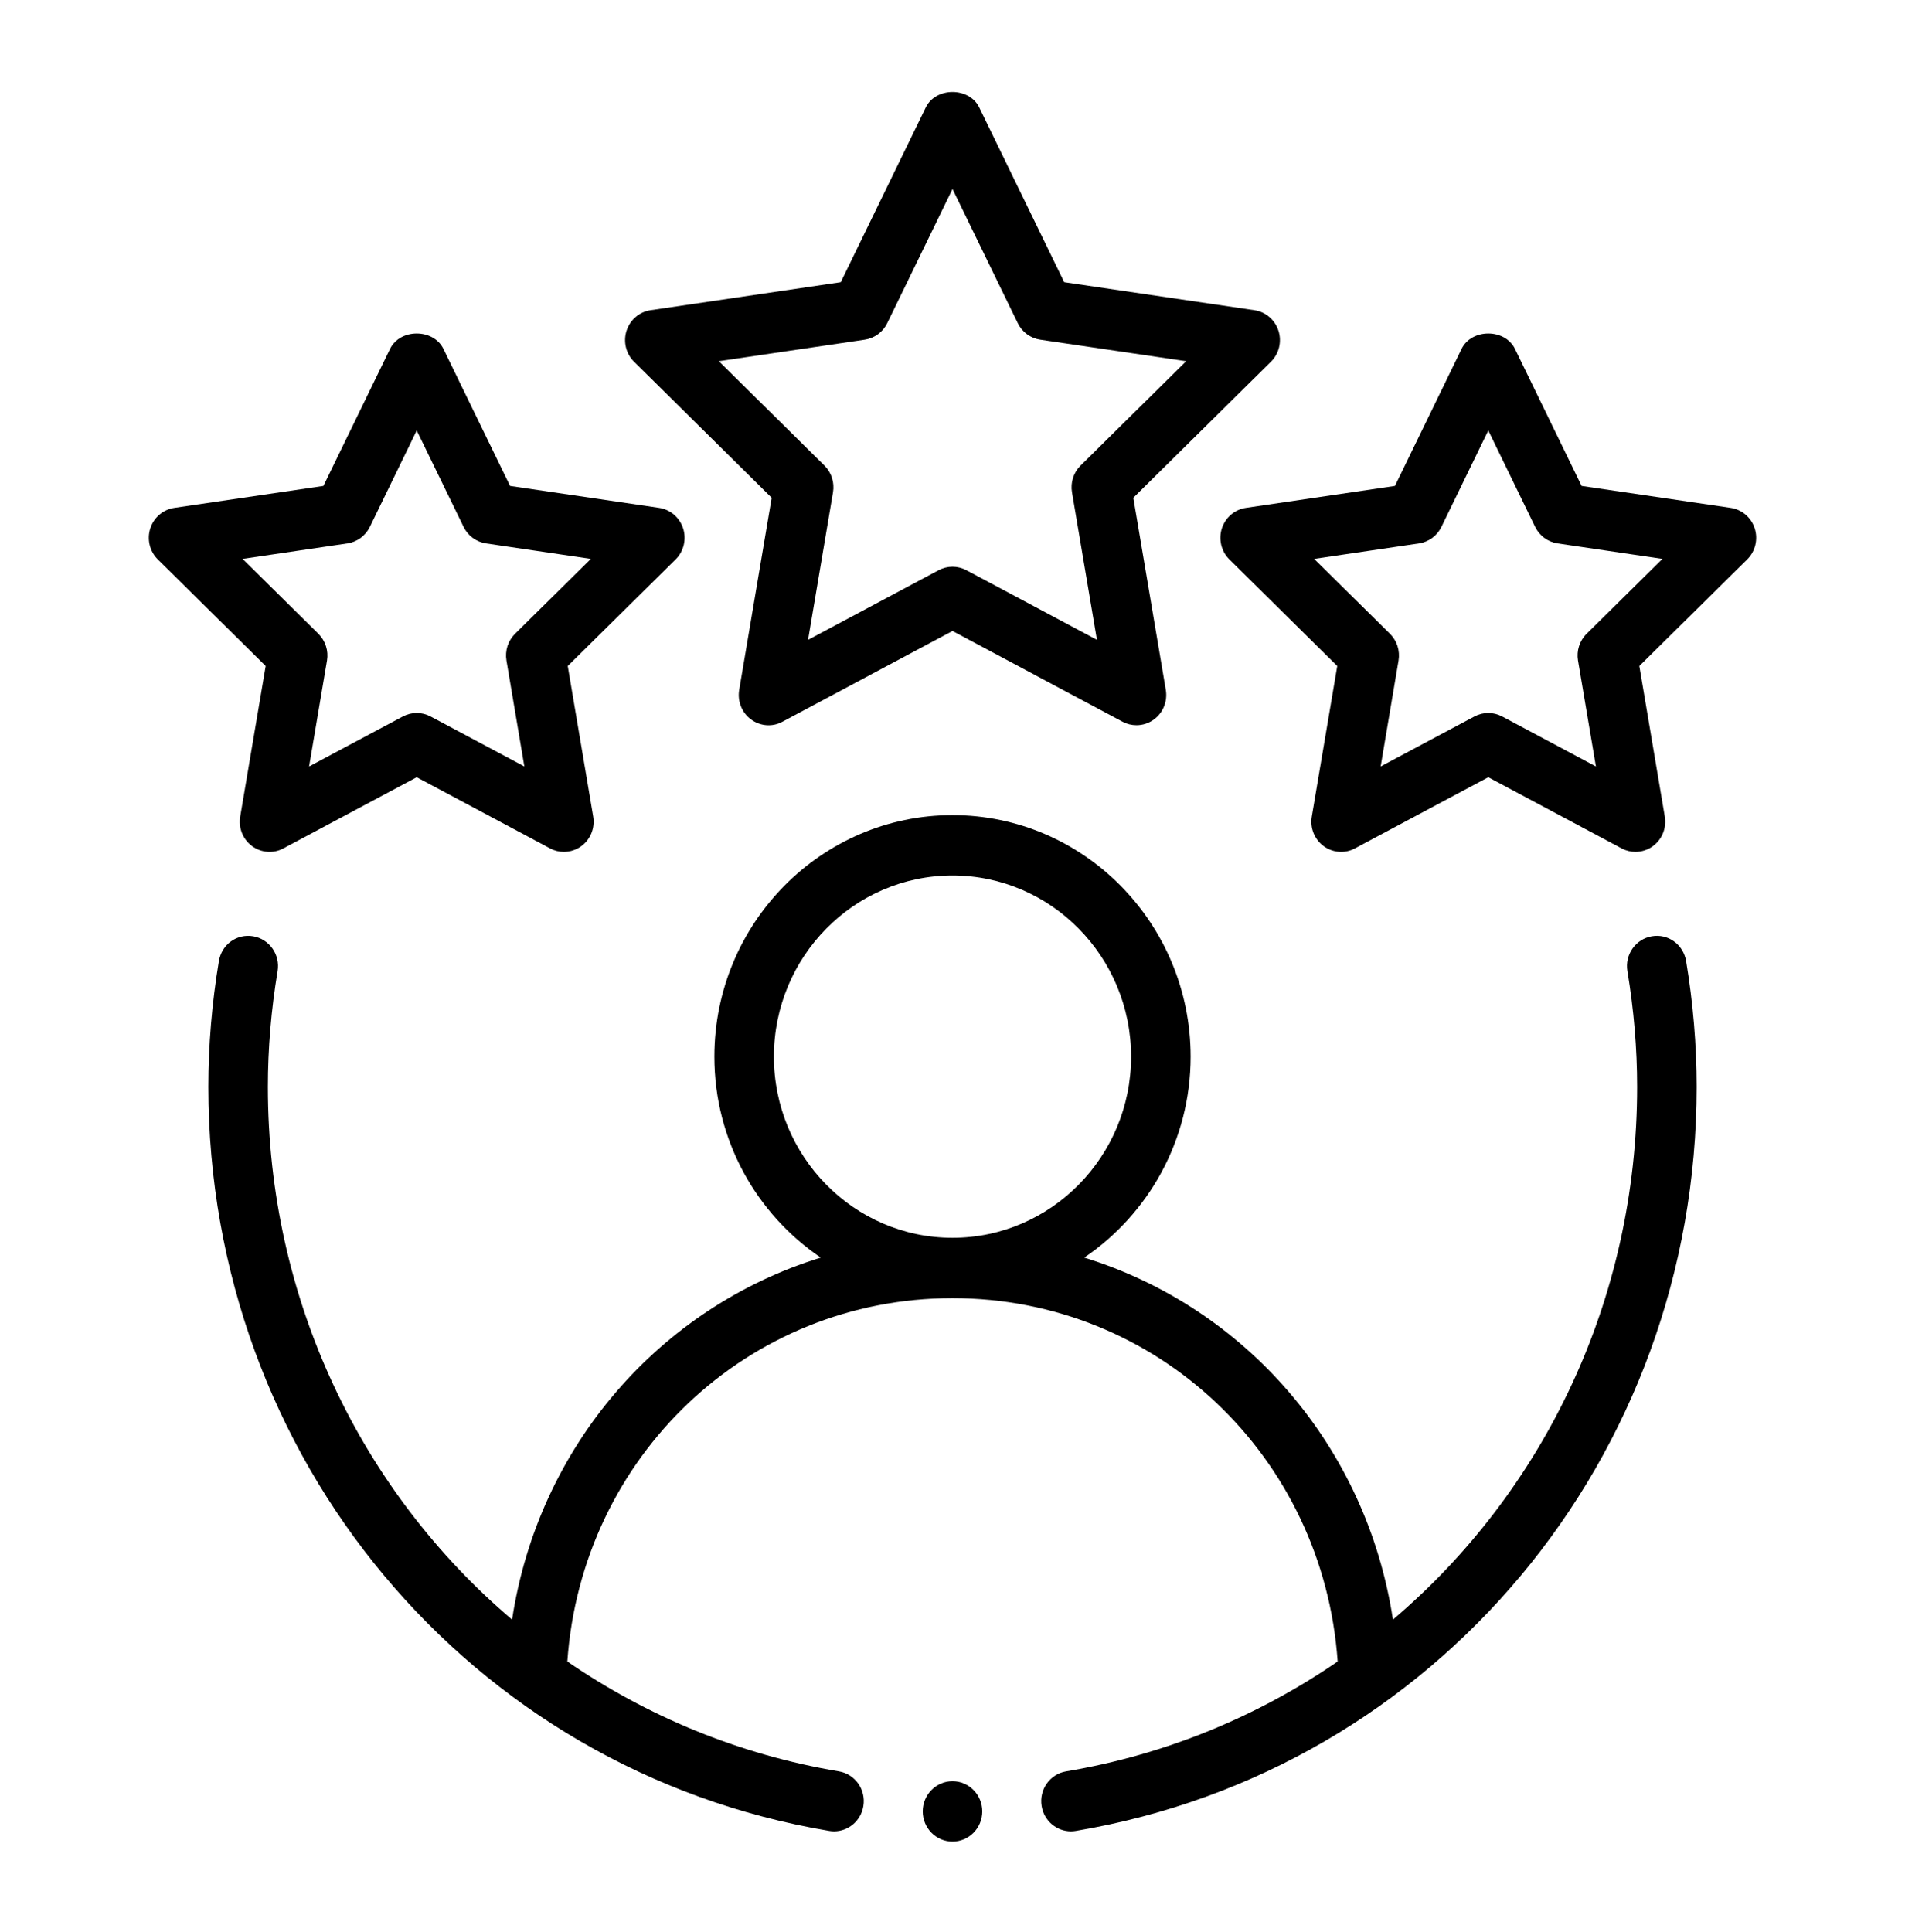 <svg width="71" height="72" viewBox="0 0 71 72" fill="none" xmlns="http://www.w3.org/2000/svg">
<path fill-rule="evenodd" clip-rule="evenodd" d="M61.563 34.89C60.959 34.994 60.552 35.574 60.654 36.187C60.894 37.628 61.016 39.078 61.016 40.5C61.016 48.429 57.53 55.587 51.915 60.353C50.934 53.895 46.413 48.716 40.41 46.863C42.797 45.248 44.375 42.497 44.375 39.375C44.375 34.411 40.394 30.375 35.5 30.375C30.606 30.375 26.625 34.411 26.625 39.375C26.625 42.497 28.203 45.248 30.59 46.863C24.587 48.716 20.066 53.895 19.085 60.353C13.47 55.587 9.984 48.429 9.984 40.5C9.984 39.078 10.106 37.628 10.346 36.187C10.448 35.574 10.041 34.994 9.437 34.89C8.82 34.785 8.261 35.2 8.158 35.813C7.898 37.376 7.766 38.953 7.766 40.5C7.766 54.316 17.496 65.977 30.903 68.227C30.964 68.238 31.026 68.243 31.085 68.243C31.618 68.243 32.088 67.852 32.178 67.302C32.279 66.689 31.87 66.109 31.265 66.008C27.527 65.381 24.107 63.947 21.145 61.914C21.68 54.279 27.868 48.375 35.5 48.375C43.132 48.375 49.32 54.279 49.855 61.914C46.893 63.947 43.473 65.381 39.735 66.008C39.13 66.109 38.721 66.689 38.822 67.302C38.911 67.852 39.382 68.243 39.915 68.243C39.974 68.243 40.036 68.238 40.097 68.227C53.504 65.977 63.234 54.316 63.234 40.5C63.234 38.953 63.102 37.376 62.842 35.813C62.739 35.2 62.174 34.783 61.563 34.89ZM28.844 39.375C28.844 35.653 31.829 32.625 35.5 32.625C39.17 32.625 42.156 35.653 42.156 39.375C42.156 43.097 39.17 46.125 35.5 46.125C31.829 46.125 28.844 43.097 28.844 39.375Z" fill="black"/>
<path fill-rule="evenodd" clip-rule="evenodd" d="M47.649 12.327C47.518 11.918 47.171 11.621 46.753 11.56L39.664 10.516L36.495 4.001C36.122 3.237 34.878 3.237 34.505 4.001L31.335 10.516L24.247 11.56C23.829 11.621 23.482 11.918 23.351 12.327C23.221 12.733 23.329 13.181 23.632 13.48L28.761 18.549L27.55 25.708C27.479 26.132 27.65 26.558 27.991 26.809C28.334 27.061 28.786 27.099 29.16 26.895L35.5 23.513L41.84 26.895C42.002 26.982 42.18 27.024 42.357 27.024C42.586 27.024 42.815 26.952 43.009 26.809C43.35 26.558 43.521 26.132 43.45 25.708L42.239 18.549L47.368 13.48C47.671 13.181 47.779 12.733 47.649 12.327ZM40.272 17.35C40.011 17.609 39.892 17.98 39.954 18.347L40.883 23.843L36.017 21.248C35.854 21.162 35.678 21.118 35.5 21.118C35.322 21.118 35.146 21.162 34.983 21.248L30.117 23.843L31.046 18.347C31.108 17.98 30.989 17.609 30.728 17.35L26.791 13.46L32.231 12.658C32.593 12.604 32.905 12.375 33.067 12.043L35.5 7.042L37.933 12.043C38.095 12.375 38.407 12.604 38.769 12.658L44.209 13.46L40.272 17.35Z" fill="black"/>
<path fill-rule="evenodd" clip-rule="evenodd" d="M8.953 30.428C8.881 30.852 9.053 31.278 9.394 31.529C9.738 31.781 10.191 31.816 10.563 31.614L15.531 28.964L20.5 31.614C20.662 31.702 20.84 31.744 21.016 31.744C21.246 31.744 21.475 31.671 21.669 31.529C22.01 31.278 22.181 30.852 22.109 30.428L21.16 24.818L25.181 20.846C25.483 20.547 25.591 20.098 25.461 19.692C25.33 19.283 24.984 18.987 24.566 18.925L19.01 18.108L16.526 13.001C16.153 12.237 14.909 12.237 14.537 13.001L12.053 18.108L6.497 18.925C6.079 18.987 5.732 19.283 5.601 19.692C5.471 20.098 5.579 20.547 5.882 20.846L9.902 24.818L8.953 30.428ZM9.041 20.826L12.948 20.25C13.31 20.195 13.622 19.967 13.784 19.635L15.531 16.042L17.279 19.635C17.44 19.967 17.752 20.195 18.114 20.25L22.022 20.826L19.194 23.618C18.933 23.878 18.814 24.249 18.876 24.616L19.543 28.562L16.048 26.699C15.886 26.613 15.709 26.569 15.531 26.569C15.354 26.569 15.177 26.613 15.014 26.699L11.52 28.562L12.187 24.616C12.249 24.249 12.129 23.878 11.868 23.618L9.041 20.826Z" fill="black"/>
<path fill-rule="evenodd" clip-rule="evenodd" d="M64.503 18.925L58.947 18.108L56.463 13.001C56.091 12.237 54.847 12.237 54.474 13.001L51.99 18.108L46.434 18.925C46.016 18.987 45.67 19.283 45.538 19.692C45.408 20.098 45.517 20.547 45.819 20.846L49.84 24.818L48.891 30.428C48.819 30.852 48.99 31.278 49.331 31.529C49.675 31.781 50.127 31.816 50.5 31.614L55.469 28.964L60.437 31.614C60.6 31.702 60.777 31.744 60.954 31.744C61.184 31.744 61.412 31.671 61.606 31.529C61.947 31.278 62.118 30.852 62.047 30.428L61.098 24.818L65.118 20.846C65.421 20.547 65.529 20.098 65.399 19.692C65.268 19.283 64.921 18.987 64.503 18.925ZM59.132 23.618C58.87 23.878 58.751 24.249 58.813 24.616L59.48 28.562L55.986 26.699C55.823 26.613 55.646 26.569 55.469 26.569C55.291 26.569 55.114 26.613 54.952 26.699L51.457 28.562L52.124 24.616C52.186 24.249 52.067 23.878 51.806 23.618L48.978 20.826L52.886 20.25C53.248 20.195 53.56 19.967 53.721 19.635L55.469 16.042L57.216 19.635C57.378 19.967 57.69 20.195 58.051 20.25L61.959 20.826L59.132 23.618Z" fill="black"/>
<path d="M35.5 68.625C36.113 68.625 36.609 68.121 36.609 67.5C36.609 66.879 36.113 66.375 35.5 66.375C34.887 66.375 34.391 66.879 34.391 67.5C34.391 68.121 34.887 68.625 35.5 68.625Z" fill="black"/>
</svg>
